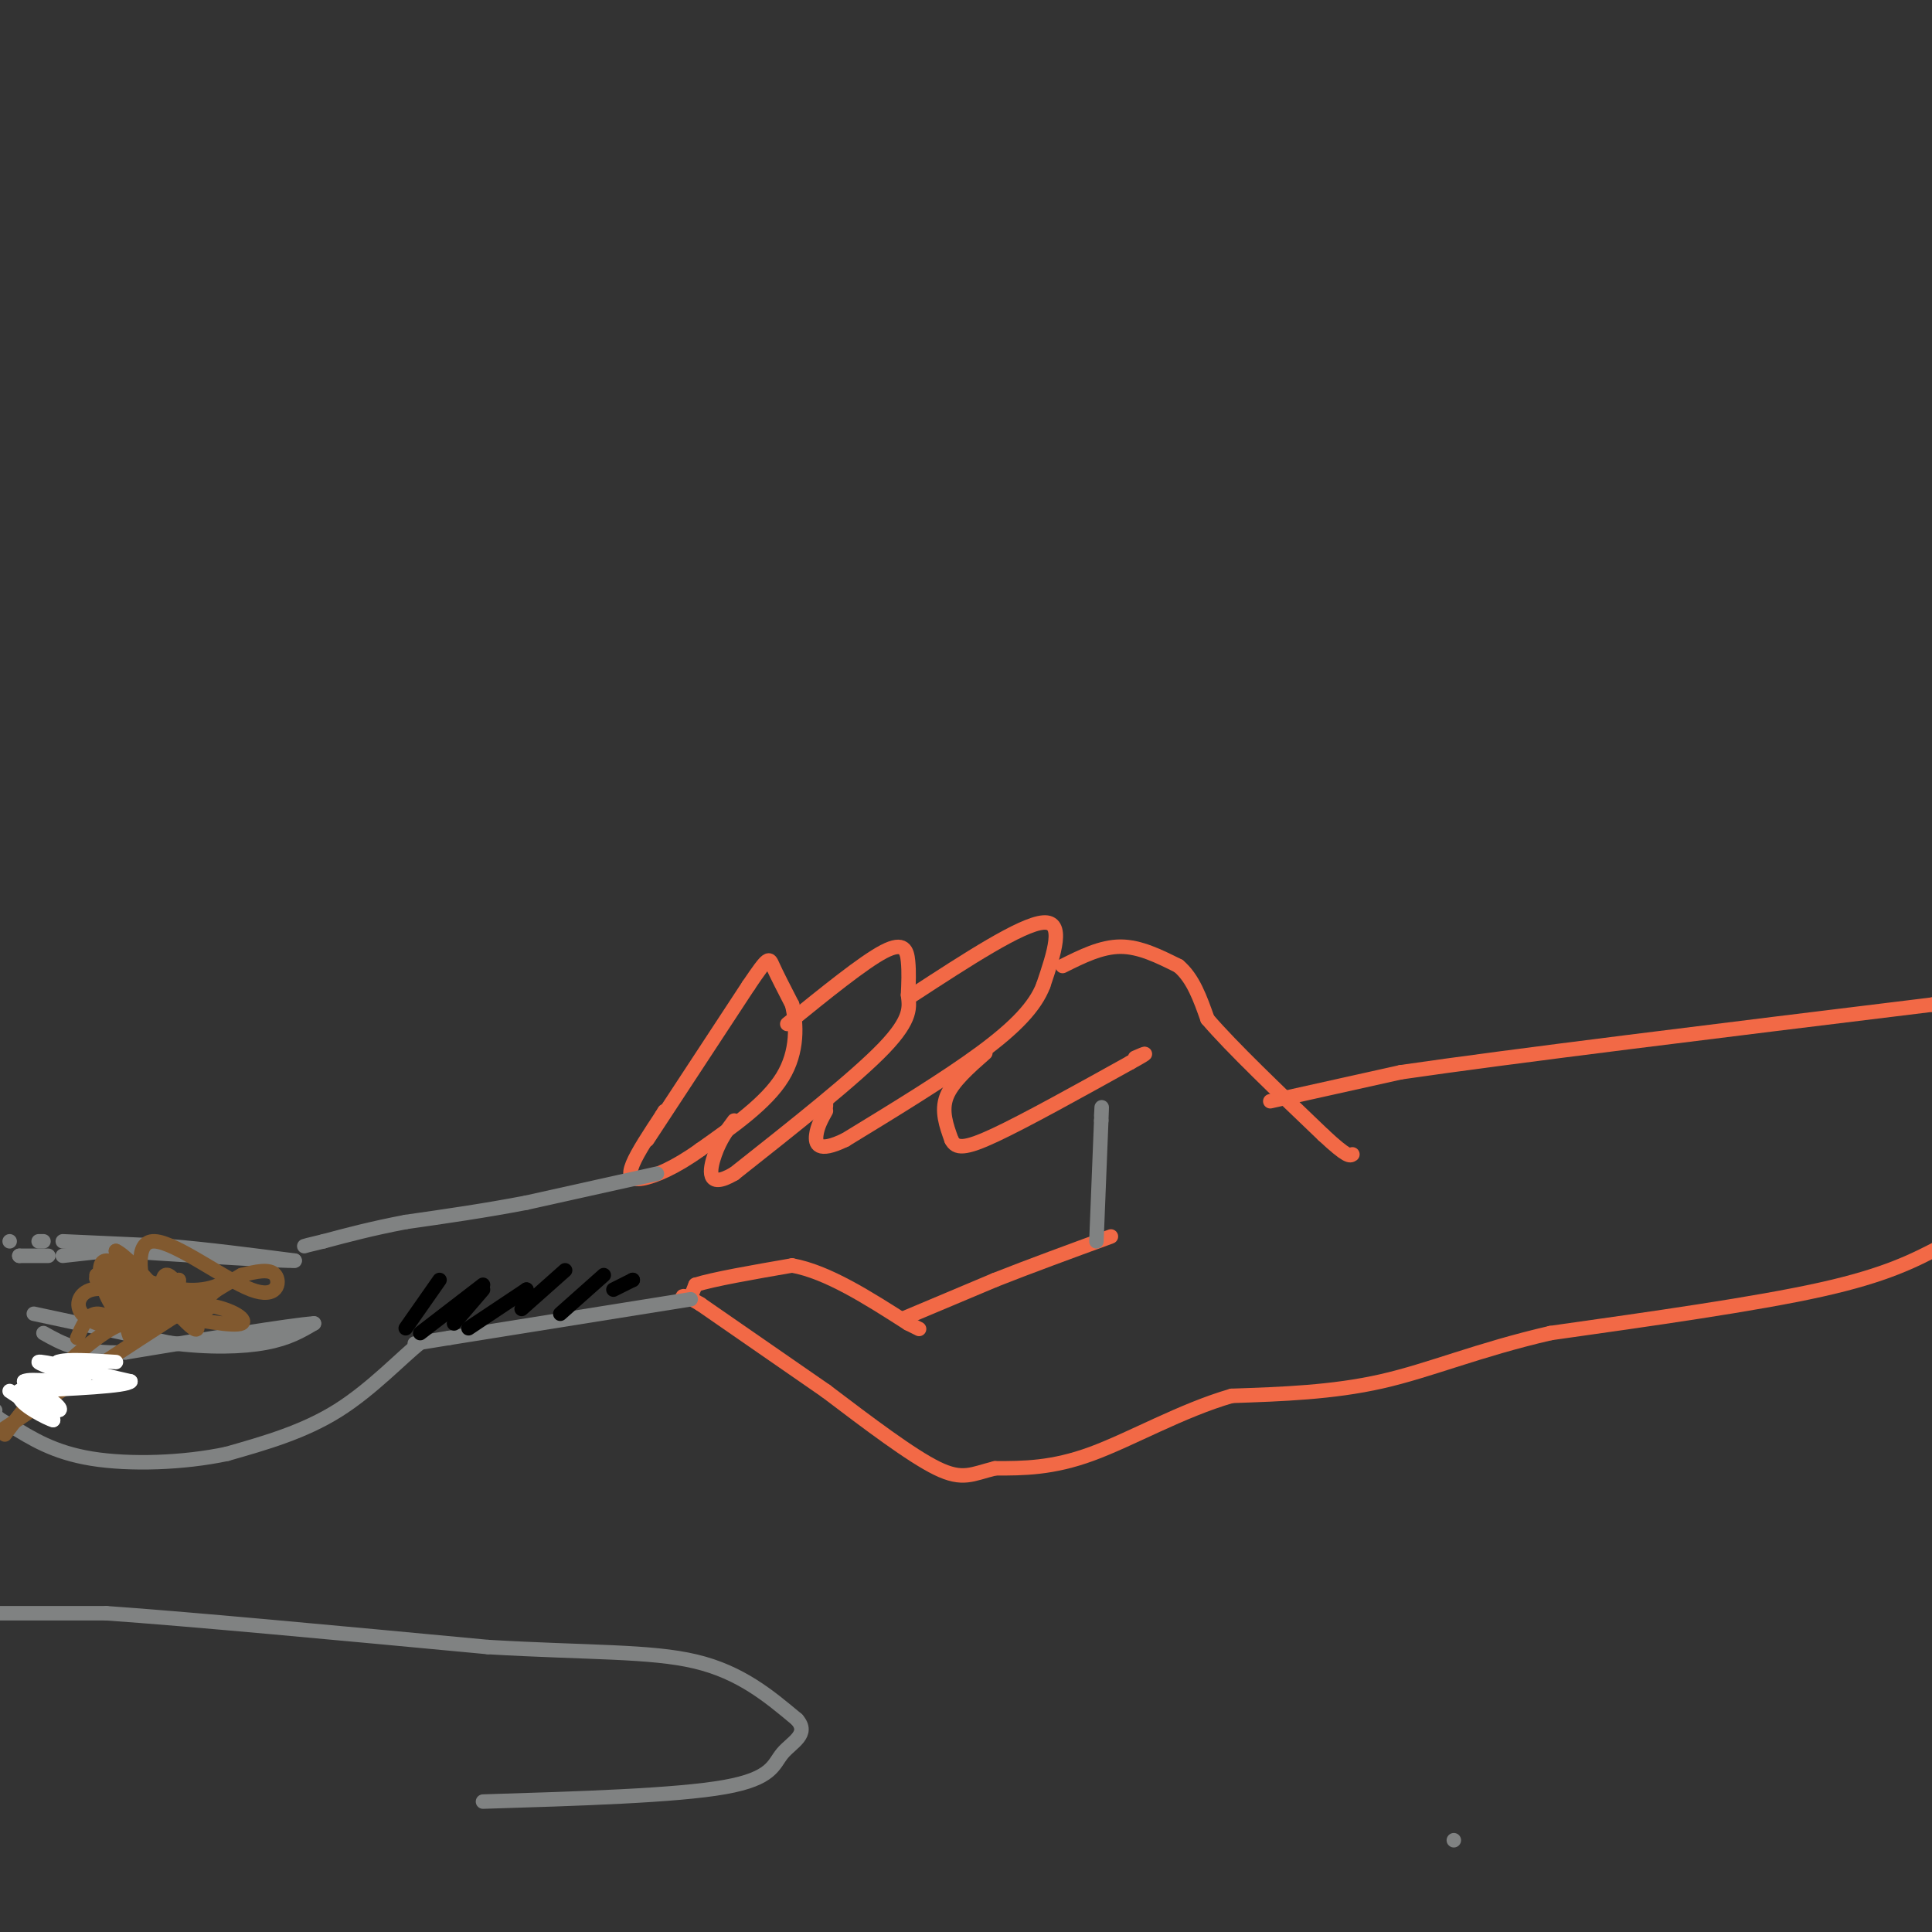 <svg viewBox='0 0 400 400' version='1.1' xmlns='http://www.w3.org/2000/svg' xmlns:xlink='http://www.w3.org/1999/xlink'><rect x="0" y="0" width="400" height="400" fill="#333333" stroke="none"/><g fill='none' stroke='#f26946' stroke-width='3' stroke-linecap='round' stroke-linejoin='round'><path d='M402,258c-5.750,3.000 -11.500,6.000 -25,9c-13.500,3.000 -34.750,6.000 -56,9'/><path d='M321,276c-15.111,3.489 -24.889,7.711 -35,10c-10.111,2.289 -20.556,2.644 -31,3'/><path d='M255,289c-10.378,3.000 -20.822,9.000 -29,12c-8.178,3.000 -14.089,3.000 -20,3'/><path d='M206,304c-4.756,1.178 -6.644,2.622 -12,0c-5.356,-2.622 -14.178,-9.311 -23,-16'/><path d='M171,288c-8.167,-5.667 -17.083,-11.833 -26,-18'/><path d='M145,270c-4.800,-2.889 -3.800,-1.111 -3,-1c0.800,0.111 1.400,-1.444 2,-3'/><path d='M144,266c3.667,-1.167 11.833,-2.583 20,-4'/><path d='M164,262c7.333,1.333 15.667,6.667 24,12'/><path d='M188,274c4.000,2.000 2.000,1.000 0,0'/><path d='M187,273c0.000,0.000 19.000,-8.000 19,-8'/><path d='M206,265c7.167,-2.833 15.583,-5.917 24,-9'/><path d='M134,236c0.000,0.000 21.000,-32.000 21,-32'/><path d='M155,204c4.200,-6.222 4.200,-5.778 5,-4c0.800,1.778 2.400,4.889 4,8'/><path d='M164,208c0.933,3.911 1.267,9.689 -2,15c-3.267,5.311 -10.133,10.156 -17,15'/><path d='M145,238c-5.155,3.738 -9.542,5.583 -12,6c-2.458,0.417 -2.988,-0.595 -2,-3c0.988,-2.405 3.494,-6.202 6,-10'/><path d='M137,231c1.000,-1.667 0.500,-0.833 0,0'/><path d='M163,212c7.889,-6.400 15.778,-12.800 20,-15c4.222,-2.200 4.778,-0.200 5,2c0.222,2.200 0.111,4.600 0,7'/><path d='M188,206c0.267,2.378 0.933,4.822 -5,11c-5.933,6.178 -18.467,16.089 -31,26'/><path d='M152,243c-5.889,3.467 -5.111,-0.867 -4,-4c1.111,-3.133 2.556,-5.067 4,-7'/><path d='M189,206c11.250,-7.333 22.500,-14.667 27,-15c4.500,-0.333 2.250,6.333 0,13'/><path d='M216,204c-1.644,4.333 -5.756,8.667 -13,14c-7.244,5.333 -17.622,11.667 -28,18'/><path d='M175,236c-5.778,2.800 -6.222,0.800 -6,-1c0.222,-1.800 1.111,-3.400 2,-5'/><path d='M171,229c0.000,0.000 0.000,-1.000 0,-1'/><path d='M204,218c-3.417,3.000 -6.833,6.000 -8,9c-1.167,3.000 -0.083,6.000 1,9'/><path d='M197,236c0.911,1.844 2.689,1.956 9,-1c6.311,-2.956 17.156,-8.978 28,-15'/><path d='M234,220c4.833,-2.667 2.917,-1.833 1,-1'/><path d='M220,200c4.000,-2.000 8.000,-4.000 12,-4c4.000,0.000 8.000,2.000 12,4'/><path d='M244,200c3.000,2.500 4.500,6.750 6,11'/><path d='M250,211c5.000,5.833 14.500,14.917 24,24'/><path d='M274,235c5.000,4.667 5.500,4.333 6,4'/><path d='M263,228c0.000,0.000 27.000,-6.000 27,-6'/><path d='M290,222c22.833,-3.333 66.417,-8.667 110,-14'/><path d='M400,208c19.167,-2.500 12.083,-1.750 5,-1'/></g>
<g fill='none' stroke='#808282' stroke-width='3' stroke-linecap='round' stroke-linejoin='round'><path d='M301,381c0.000,0.000 0.000,0.000 0,0'/><path d='M227,257c0.000,0.000 1.000,-25.000 1,-25'/><path d='M228,232c0.167,-4.333 0.083,-2.667 0,-1'/><path d='M136,243c0.000,0.000 -27.000,6.000 -27,6'/><path d='M109,249c-8.667,1.667 -16.833,2.833 -25,4'/><path d='M84,253c-7.000,1.333 -12.000,2.667 -17,4'/><path d='M67,257c-3.500,0.833 -3.750,0.917 -4,1'/><path d='M143,269c0.000,0.000 -50.000,8.000 -50,8'/><path d='M93,277c-9.333,1.500 -7.667,1.250 -6,1'/><path d='M87,278c-3.689,2.867 -9.911,9.533 -17,14c-7.089,4.467 -15.044,6.733 -23,9'/><path d='M47,301c-9.044,1.933 -20.156,2.267 -28,1c-7.844,-1.267 -12.422,-4.133 -17,-7'/><path d='M2,295c-3.333,-1.667 -3.167,-2.333 -3,-3'/><path d='M2,257c0.000,0.000 0.000,0.000 0,0'/><path d='M8,257c0.000,0.000 1.000,0.000 1,0'/><path d='M13,257c0.000,0.000 22.000,1.000 22,1'/><path d='M35,258c8.000,0.667 17.000,1.833 26,3'/><path d='M61,261c-1.667,0.167 -18.833,-0.917 -36,-2'/><path d='M22,259c0.000,0.000 -9.000,1.000 -9,1'/><path d='M10,260c0.000,0.000 -6.000,0.000 -6,0'/><path d='M4,260c0.000,0.000 0.000,0.000 0,0'/><path d='M7,272c0.000,0.000 28.000,6.000 28,6'/><path d='M35,278c8.356,1.111 15.244,0.889 20,0c4.756,-0.889 7.378,-2.444 10,-4'/><path d='M65,274c-4.833,0.333 -21.917,3.167 -39,6'/><path d='M26,280c-9.333,0.333 -13.167,-1.833 -17,-4'/></g>
<g fill='none' stroke='#81592f' stroke-width='3' stroke-linecap='round' stroke-linejoin='round'><path d='M16,277c1.044,-2.444 2.089,-4.889 4,-5c1.911,-0.111 4.689,2.111 6,2c1.311,-0.111 1.156,-2.556 1,-5'/><path d='M27,269c-1.418,-1.469 -5.463,-2.641 -8,-2c-2.537,0.641 -3.568,3.096 -2,5c1.568,1.904 5.734,3.258 8,2c2.266,-1.258 2.633,-5.129 3,-9'/><path d='M28,265c-0.231,-0.002 -2.309,4.494 -2,7c0.309,2.506 3.006,3.021 6,2c2.994,-1.021 6.284,-3.577 6,-4c-0.284,-0.423 -4.142,1.289 -8,3'/><path d='M30,273c-2.581,0.451 -5.032,0.080 -7,-3c-1.968,-3.080 -3.453,-8.868 -1,-9c2.453,-0.132 8.844,5.391 12,7c3.156,1.609 3.078,-0.695 3,-3'/><path d='M37,265c-1.238,0.048 -5.833,1.667 -4,3c1.833,1.333 10.095,2.381 10,3c-0.095,0.619 -8.548,0.810 -17,1'/><path d='M26,272c0.036,-0.560 8.625,-2.458 15,-2c6.375,0.458 10.536,3.274 9,4c-1.536,0.726 -8.768,-0.637 -16,-2'/><path d='M34,272c-3.205,-0.373 -3.218,-0.304 -4,-4c-0.782,-3.696 -2.333,-11.156 2,-11c4.333,0.156 14.551,7.926 20,10c5.449,2.074 6.128,-1.550 5,-3c-1.128,-1.450 -4.064,-0.725 -7,0'/><path d='M50,264c-9.667,5.500 -30.333,19.250 -51,33'/><path d='M1,297c3.113,-4.167 6.226,-8.333 11,-13c4.774,-4.667 11.208,-9.833 14,-10c2.792,-0.167 1.940,4.667 1,3c-0.940,-1.667 -1.970,-9.833 -3,-18'/><path d='M24,259c3.356,1.477 13.244,14.169 16,16c2.756,1.831 -1.622,-7.200 -4,-10c-2.378,-2.800 -2.756,0.631 -2,3c0.756,2.369 2.644,3.677 5,3c2.356,-0.677 5.178,-3.338 8,-6'/><path d='M47,265c0.335,-0.105 -2.828,2.632 -9,2c-6.172,-0.632 -15.354,-4.632 -14,-4c1.354,0.632 13.244,5.895 15,7c1.756,1.105 -6.622,-1.947 -15,-5'/><path d='M24,265c-3.667,-1.019 -5.333,-1.067 -3,1c2.333,2.067 8.667,6.249 10,6c1.333,-0.249 -2.333,-4.928 -5,-7c-2.667,-2.072 -4.333,-1.536 -6,-1'/><path d='M20,264c0.000,0.000 3.000,1.000 3,1'/></g>
<g fill='none' stroke='#ffffff' stroke-width='3' stroke-linecap='round' stroke-linejoin='round'><path d='M2,288c0.000,0.000 9.000,6.000 9,6'/><path d='M11,294c-0.778,-0.089 -7.222,-3.311 -7,-5c0.222,-1.689 7.111,-1.844 14,-2'/><path d='M18,287c-0.889,-1.600 -10.111,-4.600 -10,-5c0.111,-0.400 9.556,1.800 19,4'/><path d='M27,286c-0.667,1.000 -11.833,1.500 -23,2'/><path d='M4,288c-1.489,1.467 6.289,4.133 8,4c1.711,-0.133 -2.644,-3.067 -7,-6'/><path d='M5,286c1.267,-0.756 7.933,0.356 10,0c2.067,-0.356 -0.467,-2.178 -3,-4'/><path d='M12,282c1.500,-0.667 6.750,-0.333 12,0'/></g>
<g fill='none' stroke='#000000' stroke-width='3' stroke-linecap='round' stroke-linejoin='round'><path d='M91,265c0.000,0.000 -7.000,10.000 -7,10'/><path d='M94,274c0.000,0.000 6.000,-7.000 6,-7'/><path d='M97,275c0.000,0.000 12.000,-8.000 12,-8'/><path d='M109,267c0.000,0.000 0.000,0.000 0,0'/><path d='M87,276c0.000,0.000 13.000,-10.000 13,-10'/><path d='M108,271c0.000,0.000 9.000,-8.000 9,-8'/><path d='M116,272c0.000,0.000 9.000,-8.000 9,-8'/><path d='M127,267c0.000,0.000 4.000,-2.000 4,-2'/><path d='M131,265c0.000,0.000 0.000,0.000 0,0'/></g>
<g fill='none' stroke='#808282' stroke-width='3' stroke-linecap='round' stroke-linejoin='round'><path d='M0,334c0.000,0.000 22.000,0.000 22,0'/><path d='M22,334c16.833,1.167 47.917,4.083 79,7'/><path d='M101,341c20.911,1.222 33.689,0.778 43,3c9.311,2.222 15.156,7.111 21,12'/><path d='M165,356c2.690,3.060 -1.083,4.708 -3,7c-1.917,2.292 -1.976,5.226 -12,7c-10.024,1.774 -30.012,2.387 -50,3'/></g>
</svg>